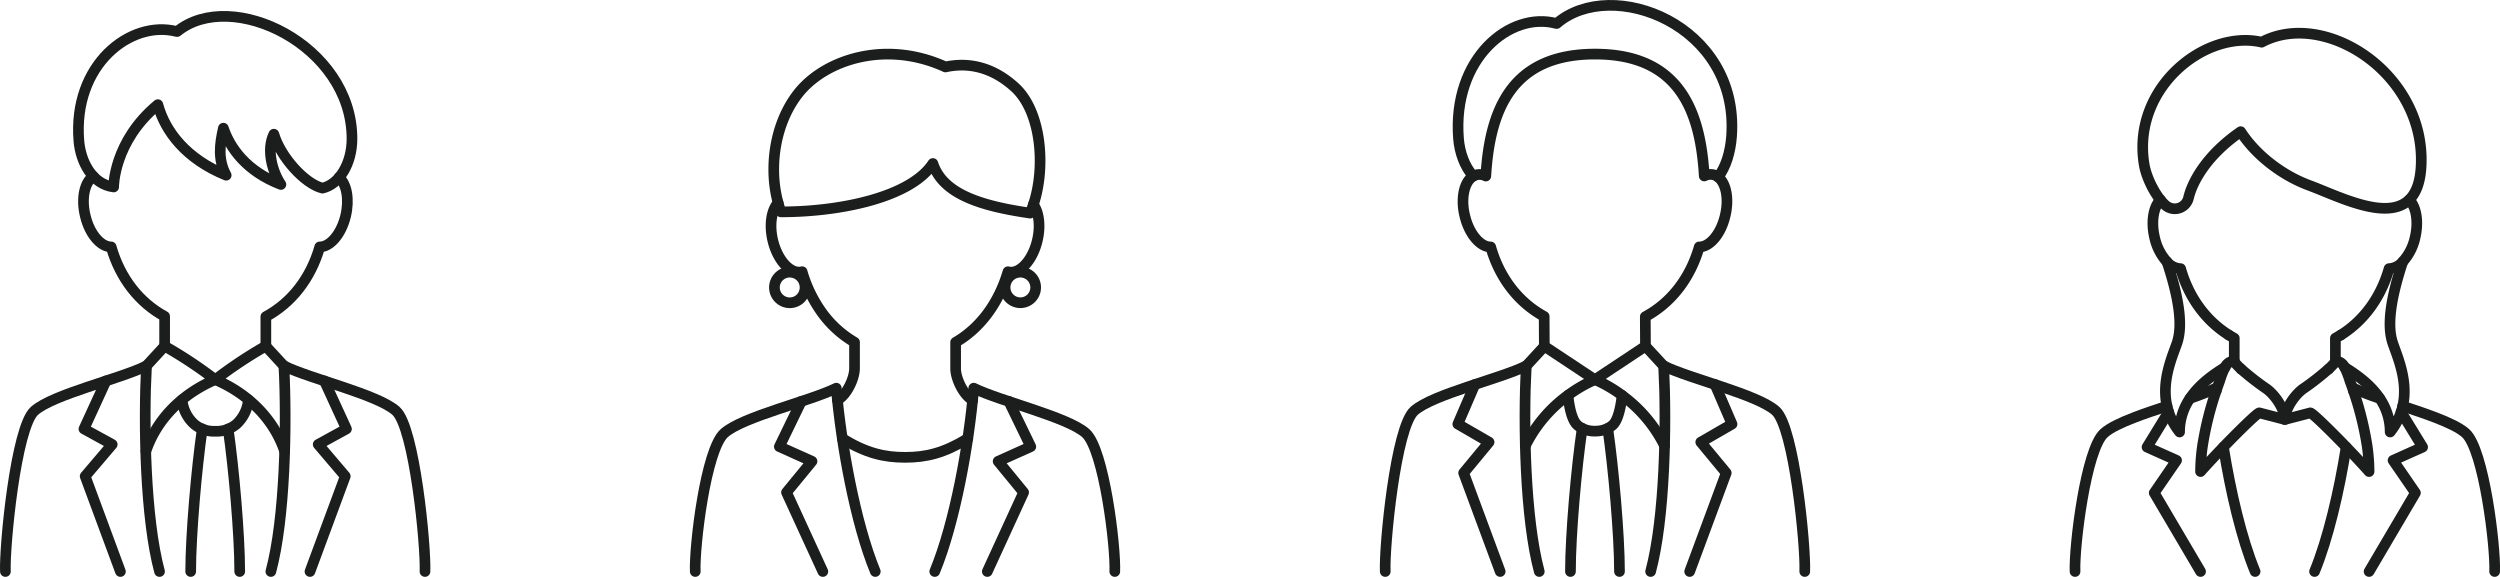 <svg xmlns="http://www.w3.org/2000/svg" viewBox="0 0 1062.99 245.27"><defs><style>.cls-1,.cls-2{fill:none;stroke:#1c1d1d;stroke-linecap:round;stroke-width:4.54px;}.cls-1{stroke-linejoin:round;}.cls-2{stroke-miterlimit:10;}</style></defs><g id="レイヤー_2" data-name="レイヤー 2"><g id="レイヤー_1-2" data-name="レイヤー 1"><path class="cls-1" d="M330.85,86.27c-2.83,3-3.85,9.36-2.24,16.06,2.07,8.55,7.64,14.46,12.45,13.2a56.4,56.4,0,0,0,8.74,17.81,45.35,45.35,0,0,0,13.54,12.17v11.13c0,4.39-3.4,11.41-7.27,13.45"/><path class="cls-1" d="M439.39,87c2.37,3.26,3.15,9.14,1.65,15.34-1.86,7.77-6.64,13.38-11.13,13.38a5,5,0,0,1-1.32-.18c-4,13.52-11.89,24-22.26,30v11.13c0,4.39,3.39,11.41,7.26,13.45"/><path class="cls-1" d="M439.38,87c-.41,1.24-.88,2.46-1.39,3.61-19.24-2.82-36.92-7.47-41.33-21.08-9.37,14.29-39.15,20.55-64.61,20.55-.45-1.23-.85-2.51-1.2-3.8A54.59,54.59,0,0,1,329,71.94c0-11.79,3.61-23.83,10.75-32.65,11.38-14,36.95-22.41,62.25-10.82h0c9.1-2,19.66-.42,29.67,8.79C442.78,47.55,444.75,71.06,439.38,87Z"/><path class="cls-1" d="M358.15,186.46c10.16,6.22,17.76,8,26.68,8s16.51-1.79,26.68-8"/><path class="cls-1" d="M372.17,243c-8.54-20.76-14.55-54.22-16.58-77.95-11.35,5.58-39.7,12.09-47.62,19.11s-12.8,48.35-12.35,58.84"/><path class="cls-1" d="M474,243c.45-10.49-4.57-51.95-12.35-58.84s-36.27-13.53-47.62-19.11c-2,23.73-8,57.19-16.58,77.95"/><polyline class="cls-1" points="340.7 170.67 331.37 189.91 345.26 196.14 334.42 209.36 349.87 243"/><polyline class="cls-1" points="428.96 170.67 438.29 189.91 424.4 196.14 435.24 209.36 419.8 243"/><path class="cls-1" d="M342.31,122.22a6.51,6.51,0,1,1-6.51-6.5A6.51,6.51,0,0,1,342.31,122.22Z"/><path class="cls-1" d="M427.36,122.22a6.5,6.5,0,1,0,6.5-6.5A6.5,6.5,0,0,0,427.36,122.22Z"/><path class="cls-1" d="M81.08,243c0-15.58,2.55-44.33,4.92-60.64"/><path class="cls-1" d="M97,182.38c2.39,16.31,4.93,45,4.93,60.62"/><path class="cls-2" d="M77.41,170a15.9,15.9,0,0,0,5.15,10.32,13,13,0,0,0,8.94,3.05,13.11,13.11,0,0,0,9-3v0A16,16,0,0,0,105.61,170"/><path class="cls-1" d="M62.06,191.77c4.67-13.7,15.49-24.37,29.45-30.35A188.86,188.86,0,0,0,70,147.17l-7.74,8.41"/><path class="cls-1" d="M121,191.77c-4.67-13.7-15.49-24.37-29.44-30.35A188.24,188.24,0,0,1,113,147.17l7.74,8.41"/><path class="cls-2" d="M67.83,243c-6.08-22.61-6.83-62.17-5.57-87.42-11.34,5.58-39.7,12.09-47.61,19.11S1.84,232.51,2.3,243"/><polyline class="cls-1" points="45.06 161.97 35.69 182.38 47.71 188.97 36.21 202.49 51.2 243"/><polyline class="cls-1" points="137.94 161.97 147.31 182.38 135.3 188.97 146.8 202.49 131.8 243"/><path class="cls-2" d="M115.17,243c6.08-22.61,6.83-62.17,5.56-87.42,11.35,5.58,39.7,12.09,47.62,19.11s12.8,57.82,12.35,68.31"/><path class="cls-1" d="M70,147.17V134.51c-10.63-5.79-18.86-16-22.73-29.53-4.43,0-9.18-5.45-11-13.15C34.42,84.33,36,77.29,39.7,75"/><path class="cls-1" d="M144.17,75.47c3.23,2.71,4.48,9.32,2.79,16.36-1.85,7.7-6.6,13.2-11,13.15-3.9,13.61-12.2,23.87-22.92,29.65v12.54"/><path class="cls-1" d="M75.32,13.4l-.14,0c-19.61-5.09-44.31,14-41.64,46.54.73,8.84,5.67,18.42,14.78,19.56,0,0-.15-19.29,18.8-35,3.14,11.57,12.24,23.18,29.05,30-3.59-6.53-2.77-13.13-1.19-20,2.8,8.42,9.83,18.33,24.46,23.94-3.81-5.69-6.17-14.87-3-21.38,2.93,9.84,13.19,21.11,20.65,22.93,7.17-1.57,12.57-10.46,12.57-21C149.66,19.32,98.52-5.49,75.32,13.4Z"/><path class="cls-1" d="M921.4,111.33c4.82,14.59,6.9,26.58,4.3,34.39-2,5.83-6.74,16.12-4.3,26.95.19.81.42,1.64.68,2.46a27.74,27.74,0,0,0,4.67,8.55,25.3,25.3,0,0,1,4.4-14.28c4.27-6.39,10.71-10.61,15-13.27"/><path class="cls-1" d="M947.64,142.43s0,0,0,0"/><path class="cls-1" d="M952.87,156.93l0,0"/><path class="cls-1" d="M950,153.57V143.8c-.8-.44-1.58-.91-2.36-1.37,0,0,0,0,0,0-9.52-6-16.87-15.65-20.45-28.2a8.17,8.17,0,0,1-5.78-2.88,22.34,22.34,0,0,1-5.26-10.26c-1.63-6.78-.51-13.2,2.46-16.08"/><path class="cls-1" d="M961.65,17.94c-23.94-5.59-55.48,19.42-49.93,52.18.93,5.5,4.82,13.43,9,17.13a6,6,0,0,0,9.83-3.11c1.74-7.37,8.19-18.53,22.18-28.15,6.37,9.85,17.44,18.5,29.14,22.83,15.6,5.76,45.72,22.31,47.55-7.73C1031.83,31.54,988.6,3.59,961.65,17.94Z"/><path class="cls-2" d="M945.4,190.09c3,18.82,7.64,38.79,13.46,52.91"/><path class="cls-2" d="M931.15,169.4A101.82,101.82,0,0,0,942.27,165c0,.37.05.72.09,1.08"/><path class="cls-2" d="M882.3,243c-.44-10.49,4.57-51.95,12.36-58.85,2.53-2.26,7.21-4.47,12.76-6.6,4.33-1.67,9.2-3.31,14-4.88"/><polyline class="cls-1" points="922.09 175.13 912.91 190.11 925.47 195.74 915.97 209.56 935.67 243"/><path class="cls-1" d="M960.67,175.55c-.79,0-7.69,6.69-14.79,14l-.48.53c-3.48,3.58-6.94,7.3-9.73,10.42a77.87,77.87,0,0,1,.84-11,138.17,138.17,0,0,1,5.85-23.45c.68-2,1.23-3.48,1.48-4.19a35.46,35.46,0,0,1,2.27-5.8,4.45,4.45,0,0,1,3.89-2.56c0,.51,1.06,1.66,2.55,3.07.09.1.2.17.29.27l0,0A110.18,110.18,0,0,0,963.24,165c4,2.6,8.26,9,8.26,13.36Z"/><path class="cls-1" d="M996.88,156.13c4.26,2.66,10.7,6.88,15,13.27a25.3,25.3,0,0,1,4.4,14.28,27.74,27.74,0,0,0,4.67-8.55c.27-.82.49-1.65.68-2.46,2.44-10.83-2.35-21.12-4.29-26.95-2.6-7.81-.52-19.8,4.29-34.39"/><path class="cls-1" d="M995.36,142.41s0,0,0,0"/><path class="cls-1" d="M990.15,156.91l0,0"/><path class="cls-1" d="M1024.39,85c3,2.88,4.09,9.3,2.47,16.08a22.34,22.34,0,0,1-5.27,10.26,8.15,8.15,0,0,1-5.77,2.88c-3.59,12.55-10.94,22.24-20.46,28.2,0,0,0,0,0,0-.77.46-1.56.93-2.36,1.37v9.77"/><path class="cls-2" d="M984.14,243c5.81-14.12,10.44-34.09,13.45-52.91"/><path class="cls-2" d="M1000.63,166.12c0-.36.07-.71.09-1.08a102.64,102.64,0,0,0,11.12,4.36"/><path class="cls-2" d="M1021.59,172.67c4.79,1.57,9.65,3.21,14,4.88,5.54,2.13,10.22,4.34,12.76,6.6,7.78,6.9,12.8,48.36,12.36,58.85"/><polyline class="cls-1" points="1007.33 243 1027.03 209.56 1017.52 195.74 1030.09 190.11 1020.91 175.13"/><path class="cls-1" d="M982.32,175.55c.79,0,7.7,6.69,14.79,14l.48.53c3.48,3.58,6.95,7.3,9.73,10.42a77.87,77.87,0,0,0-.84-11,137.22,137.22,0,0,0-5.85-23.45c-.68-2-1.23-3.48-1.48-4.19a35.46,35.46,0,0,0-2.27-5.8,4.44,4.44,0,0,0-3.89-2.56c0,.51-1,1.66-2.55,3.07-.09.1-.2.17-.29.27l0,0A110.18,110.18,0,0,1,979.75,165c-4,2.6-8.25,9-8.25,13.36Z"/><path class="cls-1" d="M730.54,75.27c3.21-4.12,5.22-10.43,5.72-17.4,3.37-47.44-51-68.08-74.35-47.88l-.13,0c-19.6-5.35-44.31,14.73-41.63,48.92.45,5.81,2.56,11.93,6.29,16"/><path class="cls-1" d="M728.64,74.32a5.82,5.82,0,0,0-4,.5C723,47.12,714,23,678.2,23s-44.76,24.15-46.44,51.85a5.82,5.82,0,0,0-4-.5c-4.75,1.25-7,9.08-4.92,17.5,1.85,7.71,6.6,13.21,11,13.15,3.87,13.54,12.1,23.75,22.73,29.54l.07,12.66,21.5,14.25,21.5-14.25-.07-12.55c10.73-5.77,19-16,22.93-29.65,4.43.06,9.18-5.44,11-13.15C735.59,83.4,733.38,75.57,728.64,74.32Z"/><path class="cls-1" d="M667.75,243c0-15.65,2.57-44.6,5-60.87"/><path class="cls-1" d="M683.6,182.16c2.39,16.27,5,45.19,5,60.84"/><path class="cls-1" d="M678.11,161.44h.17"/><path class="cls-1" d="M689.72,168.12c-.5,4.37-1.61,10.55-4.06,12.65v0a9.85,9.85,0,0,1-2.06,1.37,12,12,0,0,1-5.44,1.17,11.67,11.67,0,0,1-5.46-1.2,9.12,9.12,0,0,1-2-1.36c-2.44-2.12-3.56-8.26-4-12.65"/><path class="cls-1" d="M648.55,189.6s0,0,0,0a58.83,58.83,0,0,1,18.07-21.47,57.84,57.84,0,0,1,11.49-6.68h0l0,0"/><path class="cls-1" d="M656.7,147.19l0,0-7.75,8.4"/><path class="cls-1" d="M707.78,189.56h0a58.78,58.78,0,0,0-18.06-21.43,57.63,57.63,0,0,0-11.46-6.68h0l-.06,0"/><path class="cls-1" d="M699.64,147.19l0,0,7.75,8.4"/><path class="cls-2" d="M654.49,243c-6.07-22.61-6.82-62.18-5.56-87.42-11.35,5.57-39.7,12.08-47.61,19.1S588.51,232.51,589,243"/><polyline class="cls-1" points="627.1 163.5 619.86 180.32 633.15 188 622.33 201.08 637.87 243"/><path class="cls-2" d="M701.84,243c6.07-22.61,6.82-62.18,5.56-87.42,11.35,5.57,39.7,12.08,47.61,19.1s12.81,57.83,12.36,68.32"/><polyline class="cls-1" points="729.21 163.5 736.45 180.32 723.16 188 733.99 201.08 718.44 243"/></g></g></svg>